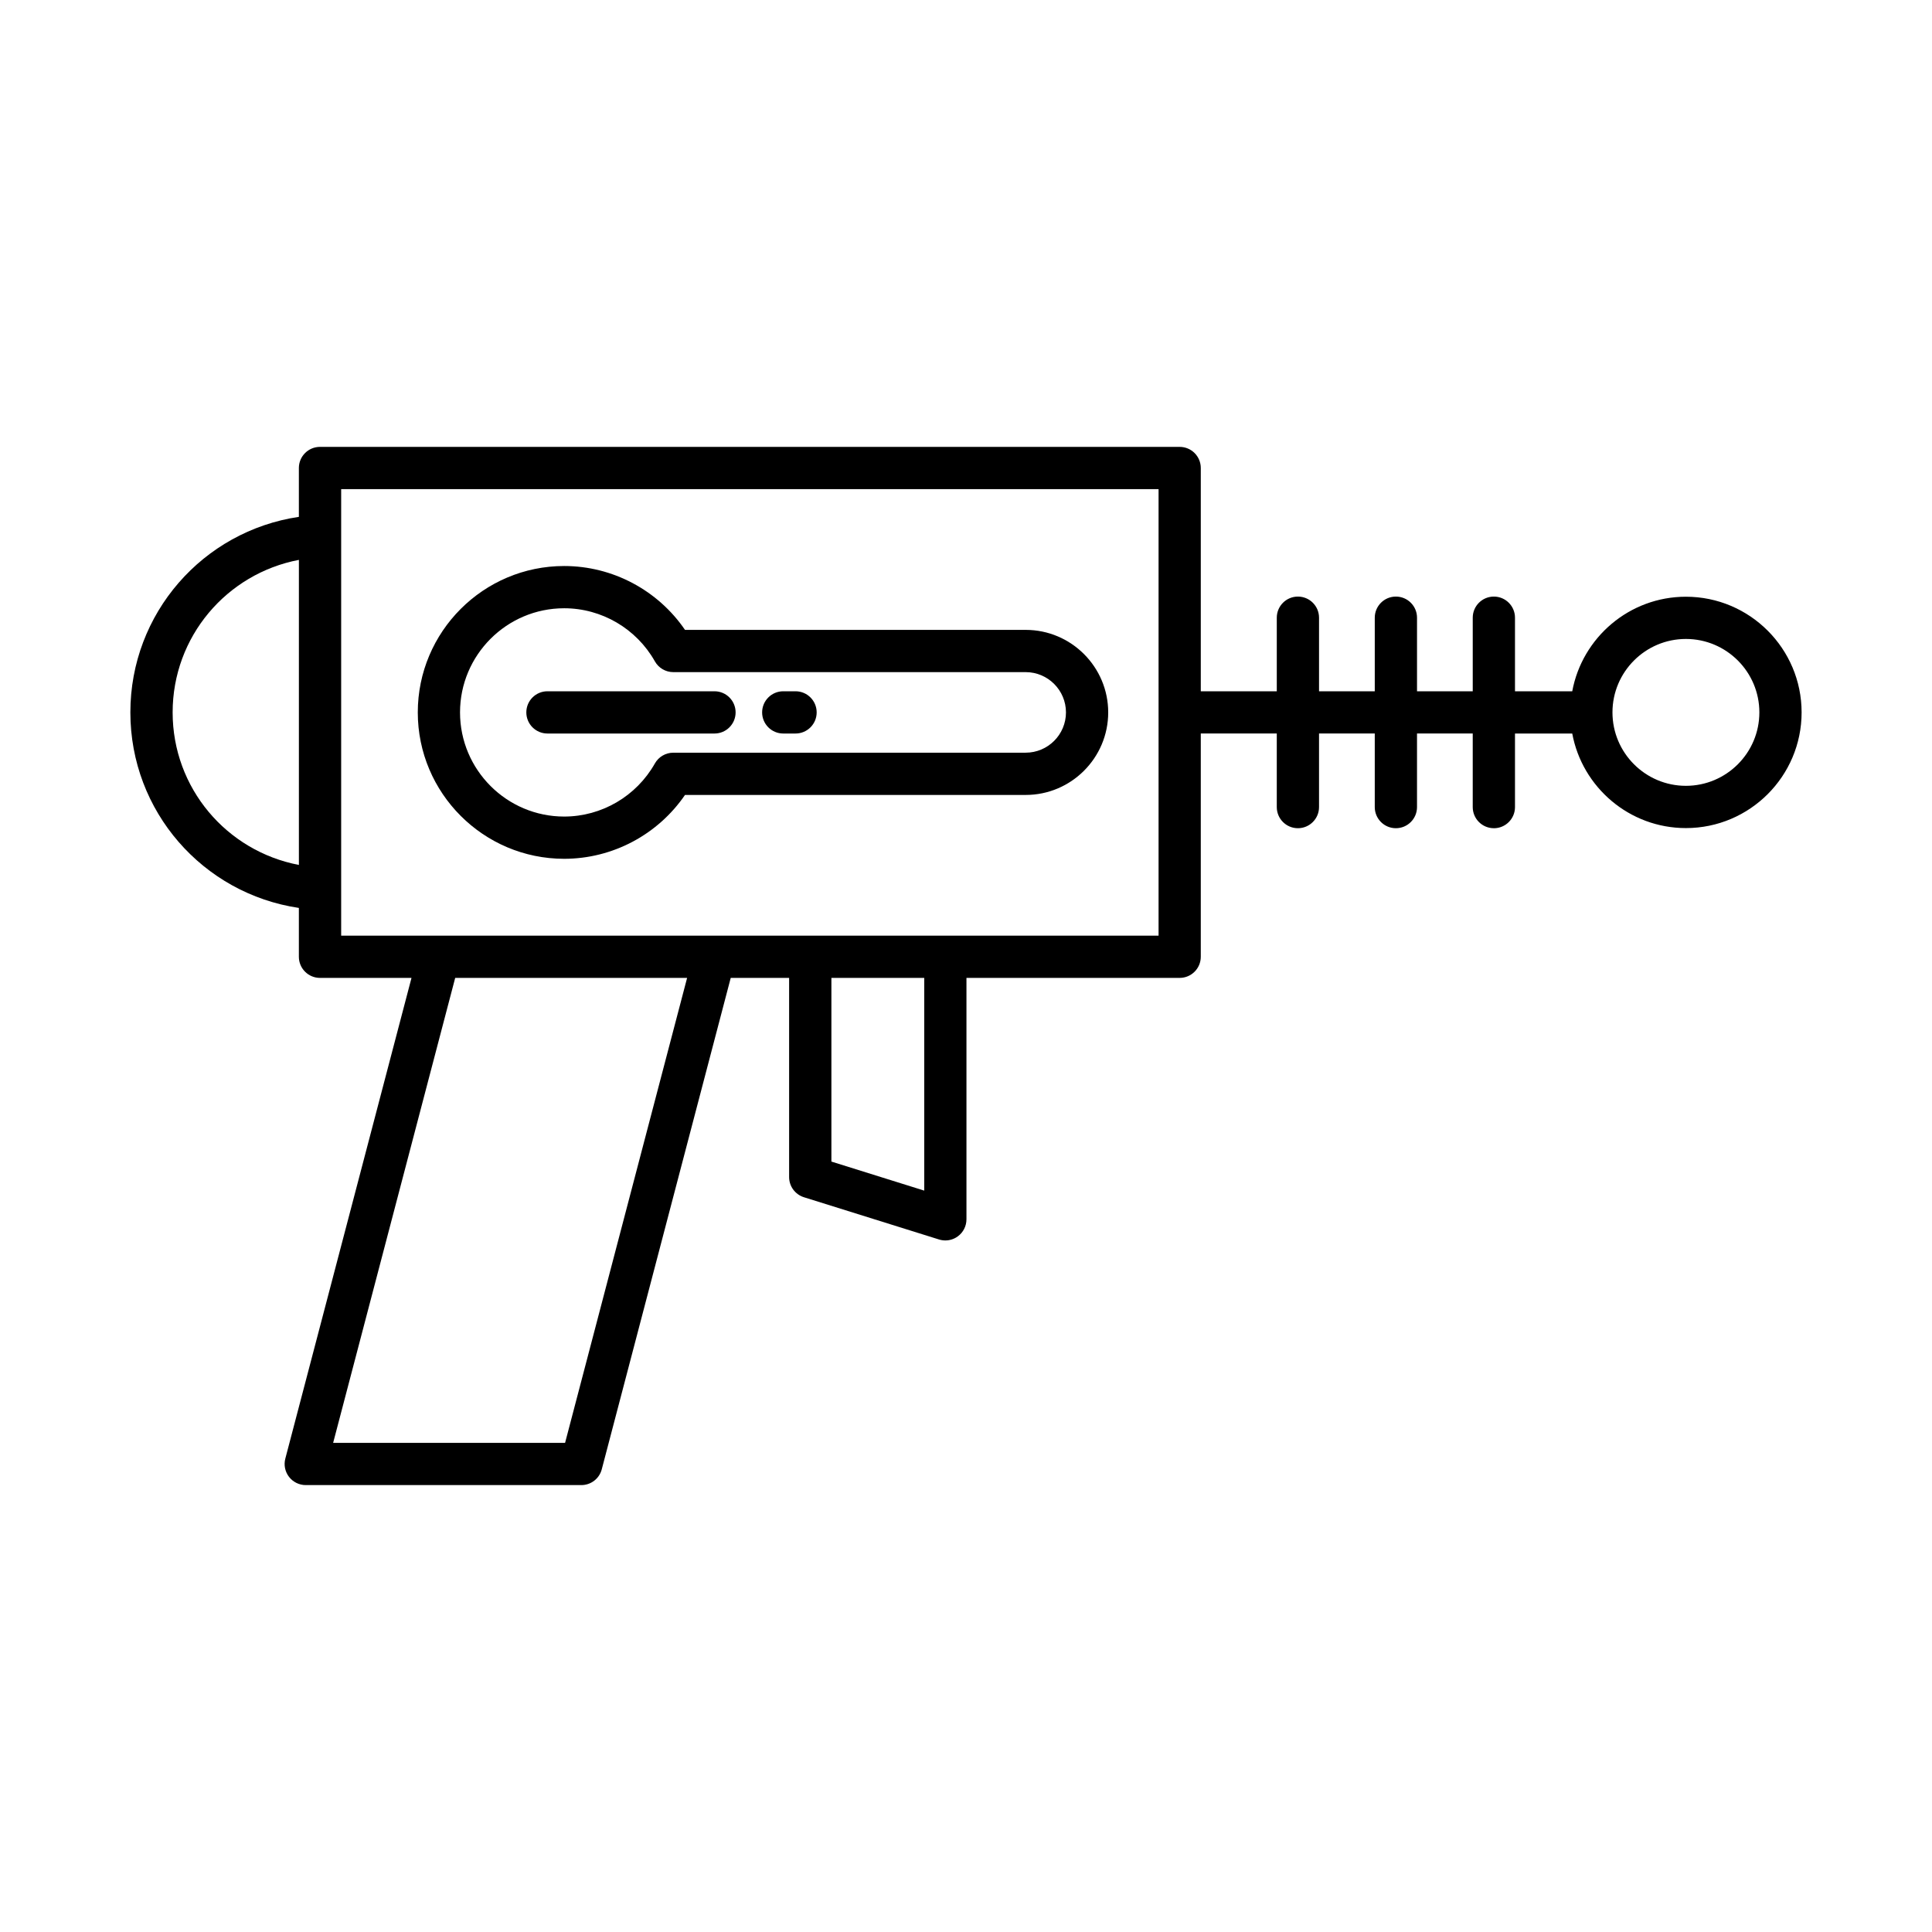 <?xml version="1.0" encoding="UTF-8"?>
<!-- Uploaded to: ICON Repo, www.iconrepo.com, Generator: ICON Repo Mixer Tools -->
<svg fill="#000000" width="800px" height="800px" version="1.1" viewBox="144 144 512 512" xmlns="http://www.w3.org/2000/svg">
 <g>
  <path d="m293.51 371.59c12.84 0 24.824-6.406 32.023-16.922h90.281c12.059 0 21.871-9.812 21.871-21.871 0-12.059-9.812-21.871-21.871-21.871h-90.281c-7.195-10.516-19.184-16.926-32.023-16.926-21.391 0-38.793 17.402-38.793 38.793 0 21.395 17.402 38.797 38.793 38.797zm0-66.395c9.934 0 19.145 5.394 24.043 14.078 0.996 1.762 2.859 2.848 4.875 2.848h93.387c5.887 0 10.676 4.789 10.676 10.672 0 5.887-4.789 10.676-10.676 10.676l-93.387 0.004c-2.016 0-3.883 1.086-4.875 2.844-4.898 8.684-14.109 14.078-24.043 14.078-15.215 0-27.598-12.379-27.598-27.598 0-15.223 12.383-27.602 27.598-27.602z"/>
  <path d="m289.08 338.39h44.266c3.094 0 5.598-2.508 5.598-5.598 0-3.09-2.504-5.598-5.598-5.598h-44.266c-3.094 0-5.598 2.508-5.598 5.598 0 3.09 2.504 5.598 5.598 5.598z"/>
  <path d="m351.57 338.39h3.258c3.094 0 5.598-2.508 5.598-5.598 0-3.09-2.504-5.598-5.598-5.598h-3.258c-3.094 0-5.598 2.508-5.598 5.598 0 3.09 2.504 5.598 5.598 5.598z"/>
  <path d="m539.89 363.49c3.094 0 5.598-2.508 5.598-5.598v-19.5h15.172c2.641 14.238 15.133 25.059 30.121 25.059 16.91 0 30.664-13.75 30.664-30.656s-13.754-30.656-30.664-30.656c-14.988 0-27.48 10.82-30.121 25.059h-15.172v-19.5c0-3.09-2.504-5.598-5.598-5.598s-5.598 2.508-5.598 5.598v19.5h-14.766v-19.5c0-3.09-2.504-5.598-5.598-5.598s-5.598 2.508-5.598 5.598v19.5h-14.77v-19.5c0-3.09-2.504-5.598-5.598-5.598s-5.598 2.508-5.598 5.598v19.5h-20.141v-59.172c0-3.09-2.504-5.598-5.598-5.598h-227.82c-3.094 0-5.598 2.508-5.598 5.598v12.945c-25.434 3.777-44.656 25.586-44.656 51.82 0 26.23 19.223 48.039 44.656 51.82v12.945c0 3.09 2.504 5.598 5.598 5.598h24.25l-33.438 127.39c-0.441 1.68-0.082 3.465 0.98 4.84 1.059 1.375 2.699 2.18 4.434 2.18h73.035c2.543 0 4.766-1.715 5.41-4.176l34.18-130.24h15.473v52.789c0 2.449 1.59 4.609 3.926 5.344l35.801 11.195c0.551 0.168 1.113 0.254 1.672 0.254 1.18 0 2.344-0.371 3.312-1.086 1.438-1.055 2.285-2.727 2.285-4.512v-63.98h56.5c3.094 0 5.598-2.508 5.598-5.598v-59.168h20.141v19.5c0 3.09 2.504 5.598 5.598 5.598s5.598-2.508 5.598-5.598v-19.5h14.77v19.5c0 3.09 2.504 5.598 5.598 5.598s5.598-2.508 5.598-5.598v-19.5h14.766v19.5c0 3.09 2.504 5.598 5.598 5.598zm50.891-50.16c10.738 0 19.469 8.73 19.469 19.461 0 10.73-8.73 19.461-19.469 19.461-10.73 0-19.461-8.73-19.461-19.461 0-10.73 8.73-19.461 19.461-19.461zm-367.57 59.887c-19.164-3.656-33.461-20.375-33.461-40.422s14.297-36.766 33.461-40.422zm70.539 153.16h-61.465l32.344-123.22h61.461zm95.184-66.852-24.605-7.695v-48.676h24.605zm62.098-67.562h-216.62v-118.34h216.62z"/>
 </g>
</svg>